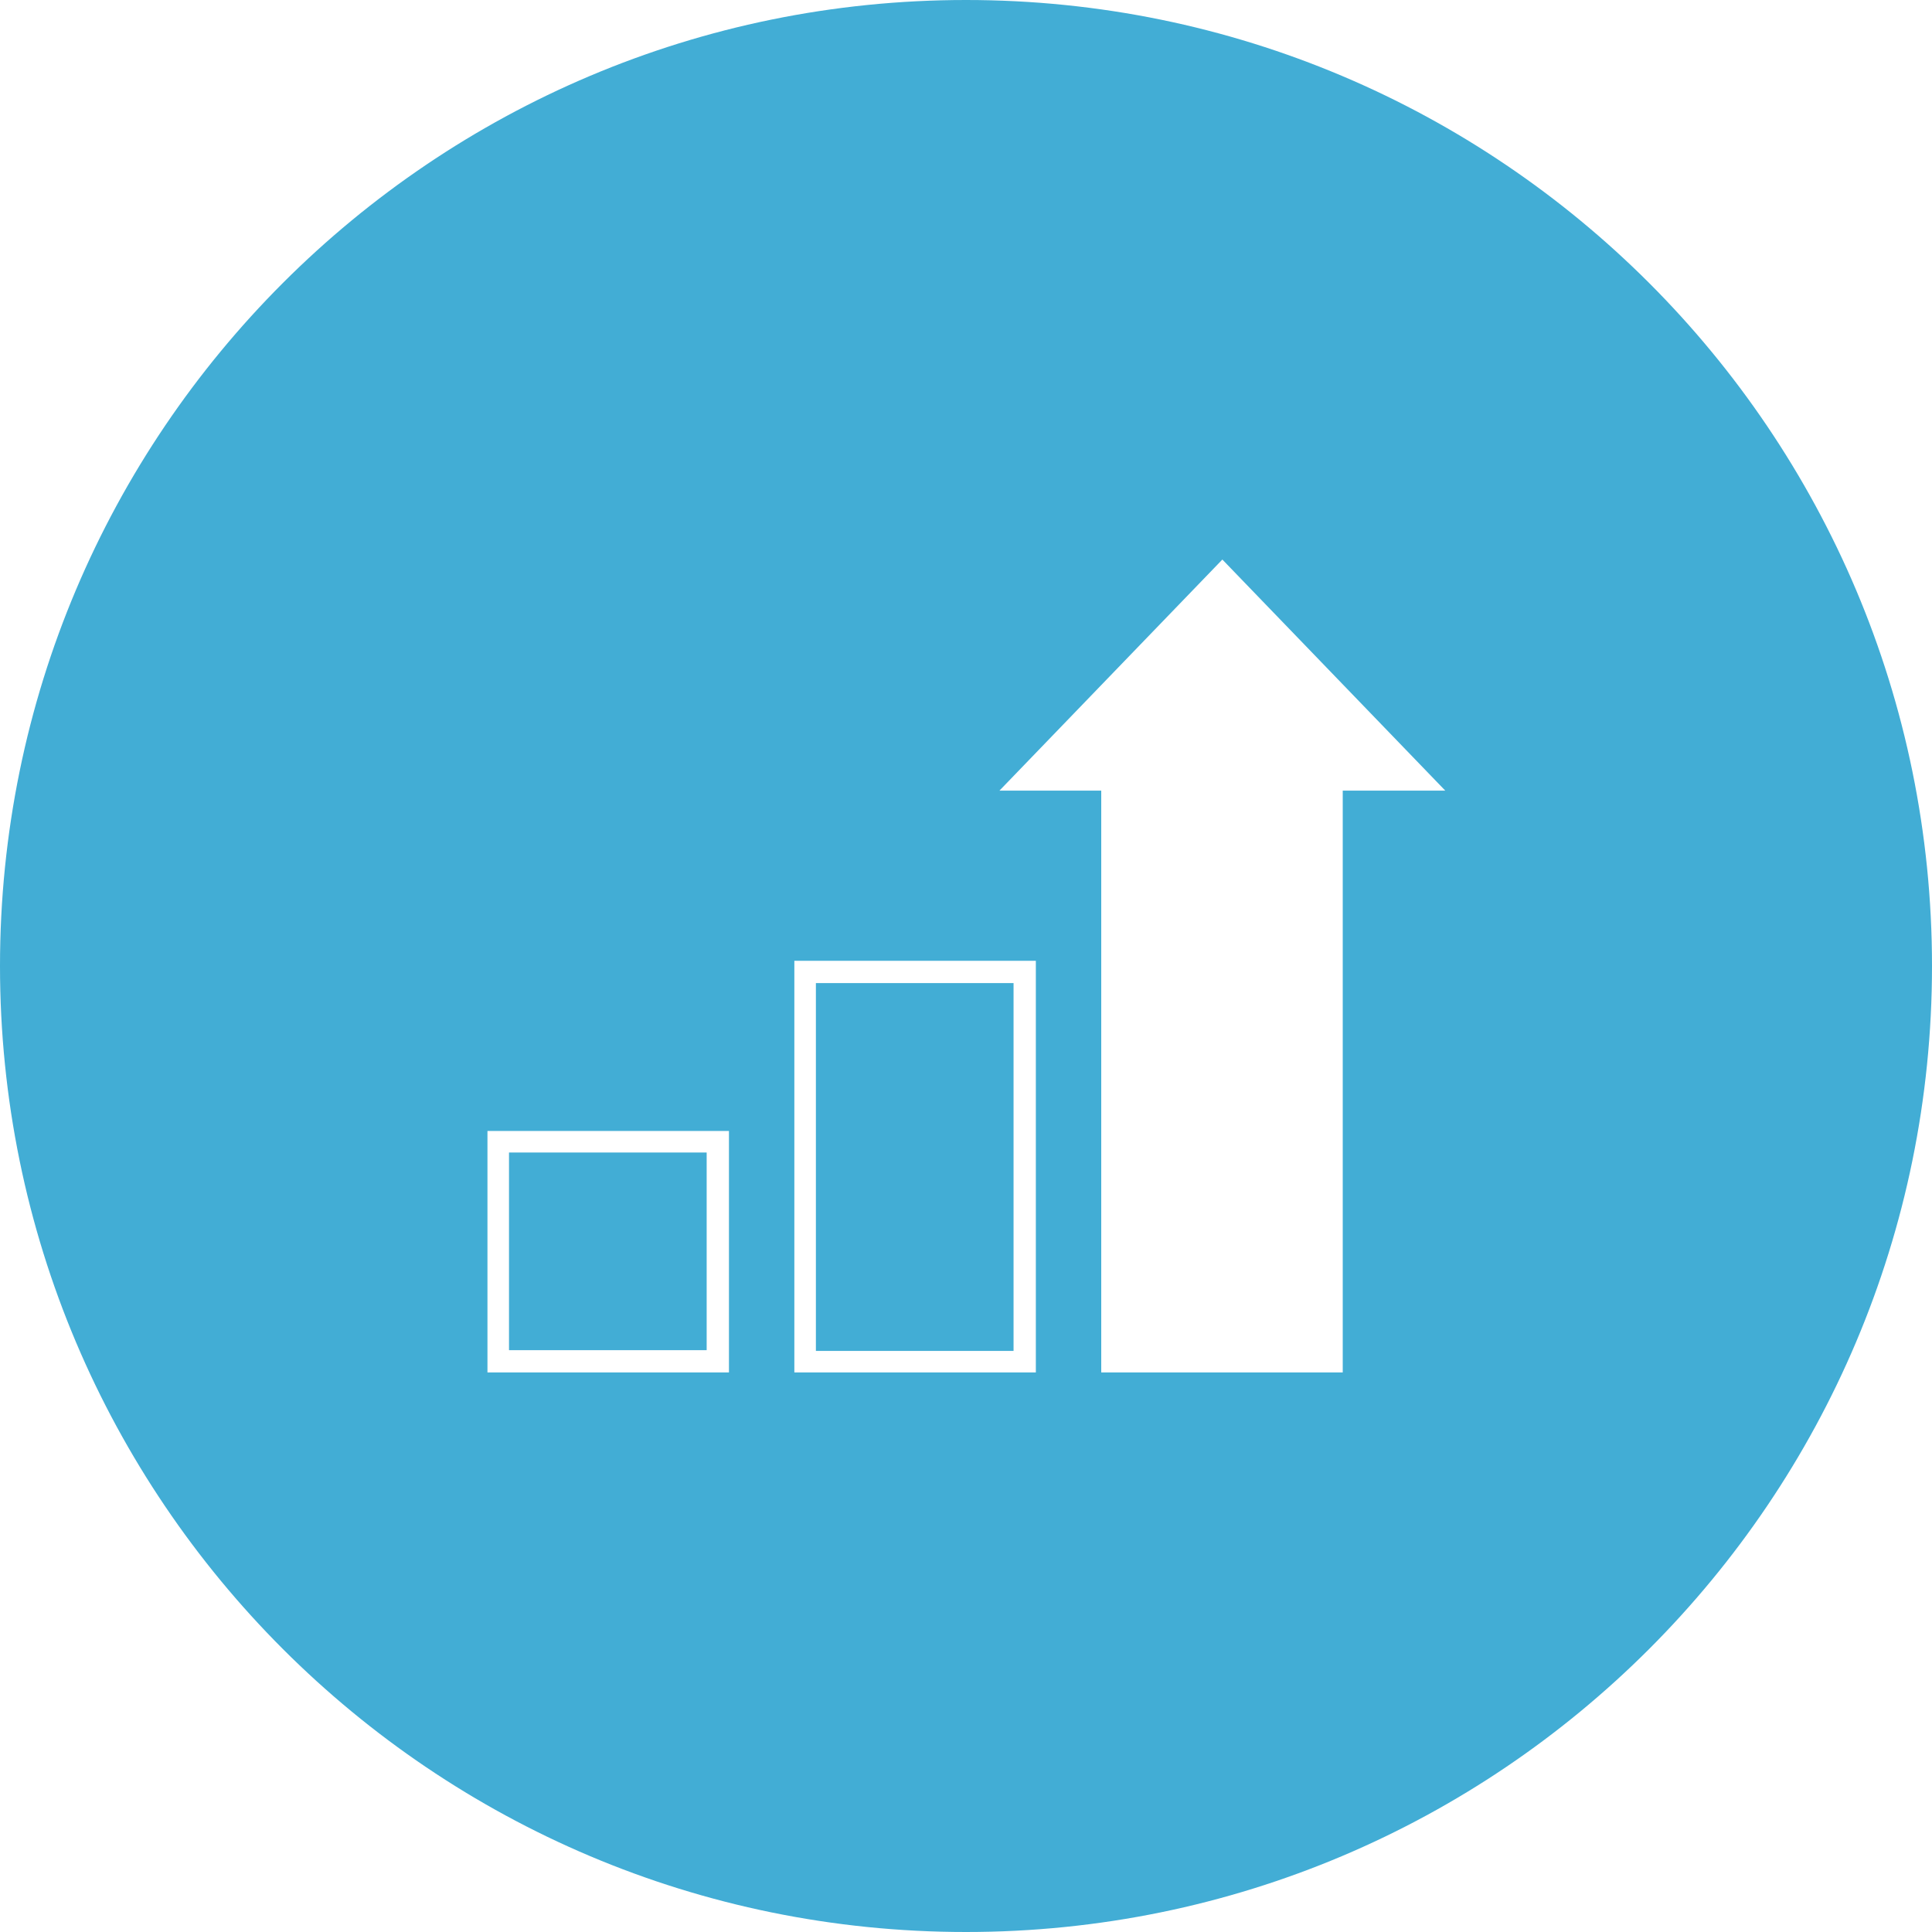 <svg xml:space="preserve" style="enable-background:new 0 0 260 260;" viewBox="0 0 260 260" y="0px" x="0px" xmlns:xlink="http://www.w3.org/1999/xlink" xmlns="http://www.w3.org/2000/svg" id="Ebene_1" version="1.1">
<style type="text/css">
	.st0{fill:#42ADD5;}
</style>
<g>
	<rect height="49.5" width="26.6" class="st0" y="132.3" x="109.8"></rect>
	<path d="M130,0C58.2,0,0,58.2,0,130s58.2,130,130,130s130-58.2,130-130S201.8,0,130,0z M98.1,184.7H65.6v-32.5h32.5
		V184.7z M139.4,184.7h-32.5v-55.4h32.5V184.7z M180.7,106.4v78.3h-32.5v-78.3h-13.7l30-31.1l30,31.1H180.7z" class="st0"></path>
	<rect height="26.6" width="26.6" class="st0" y="155.1" x="68.5"></rect>
</g>
</svg>
